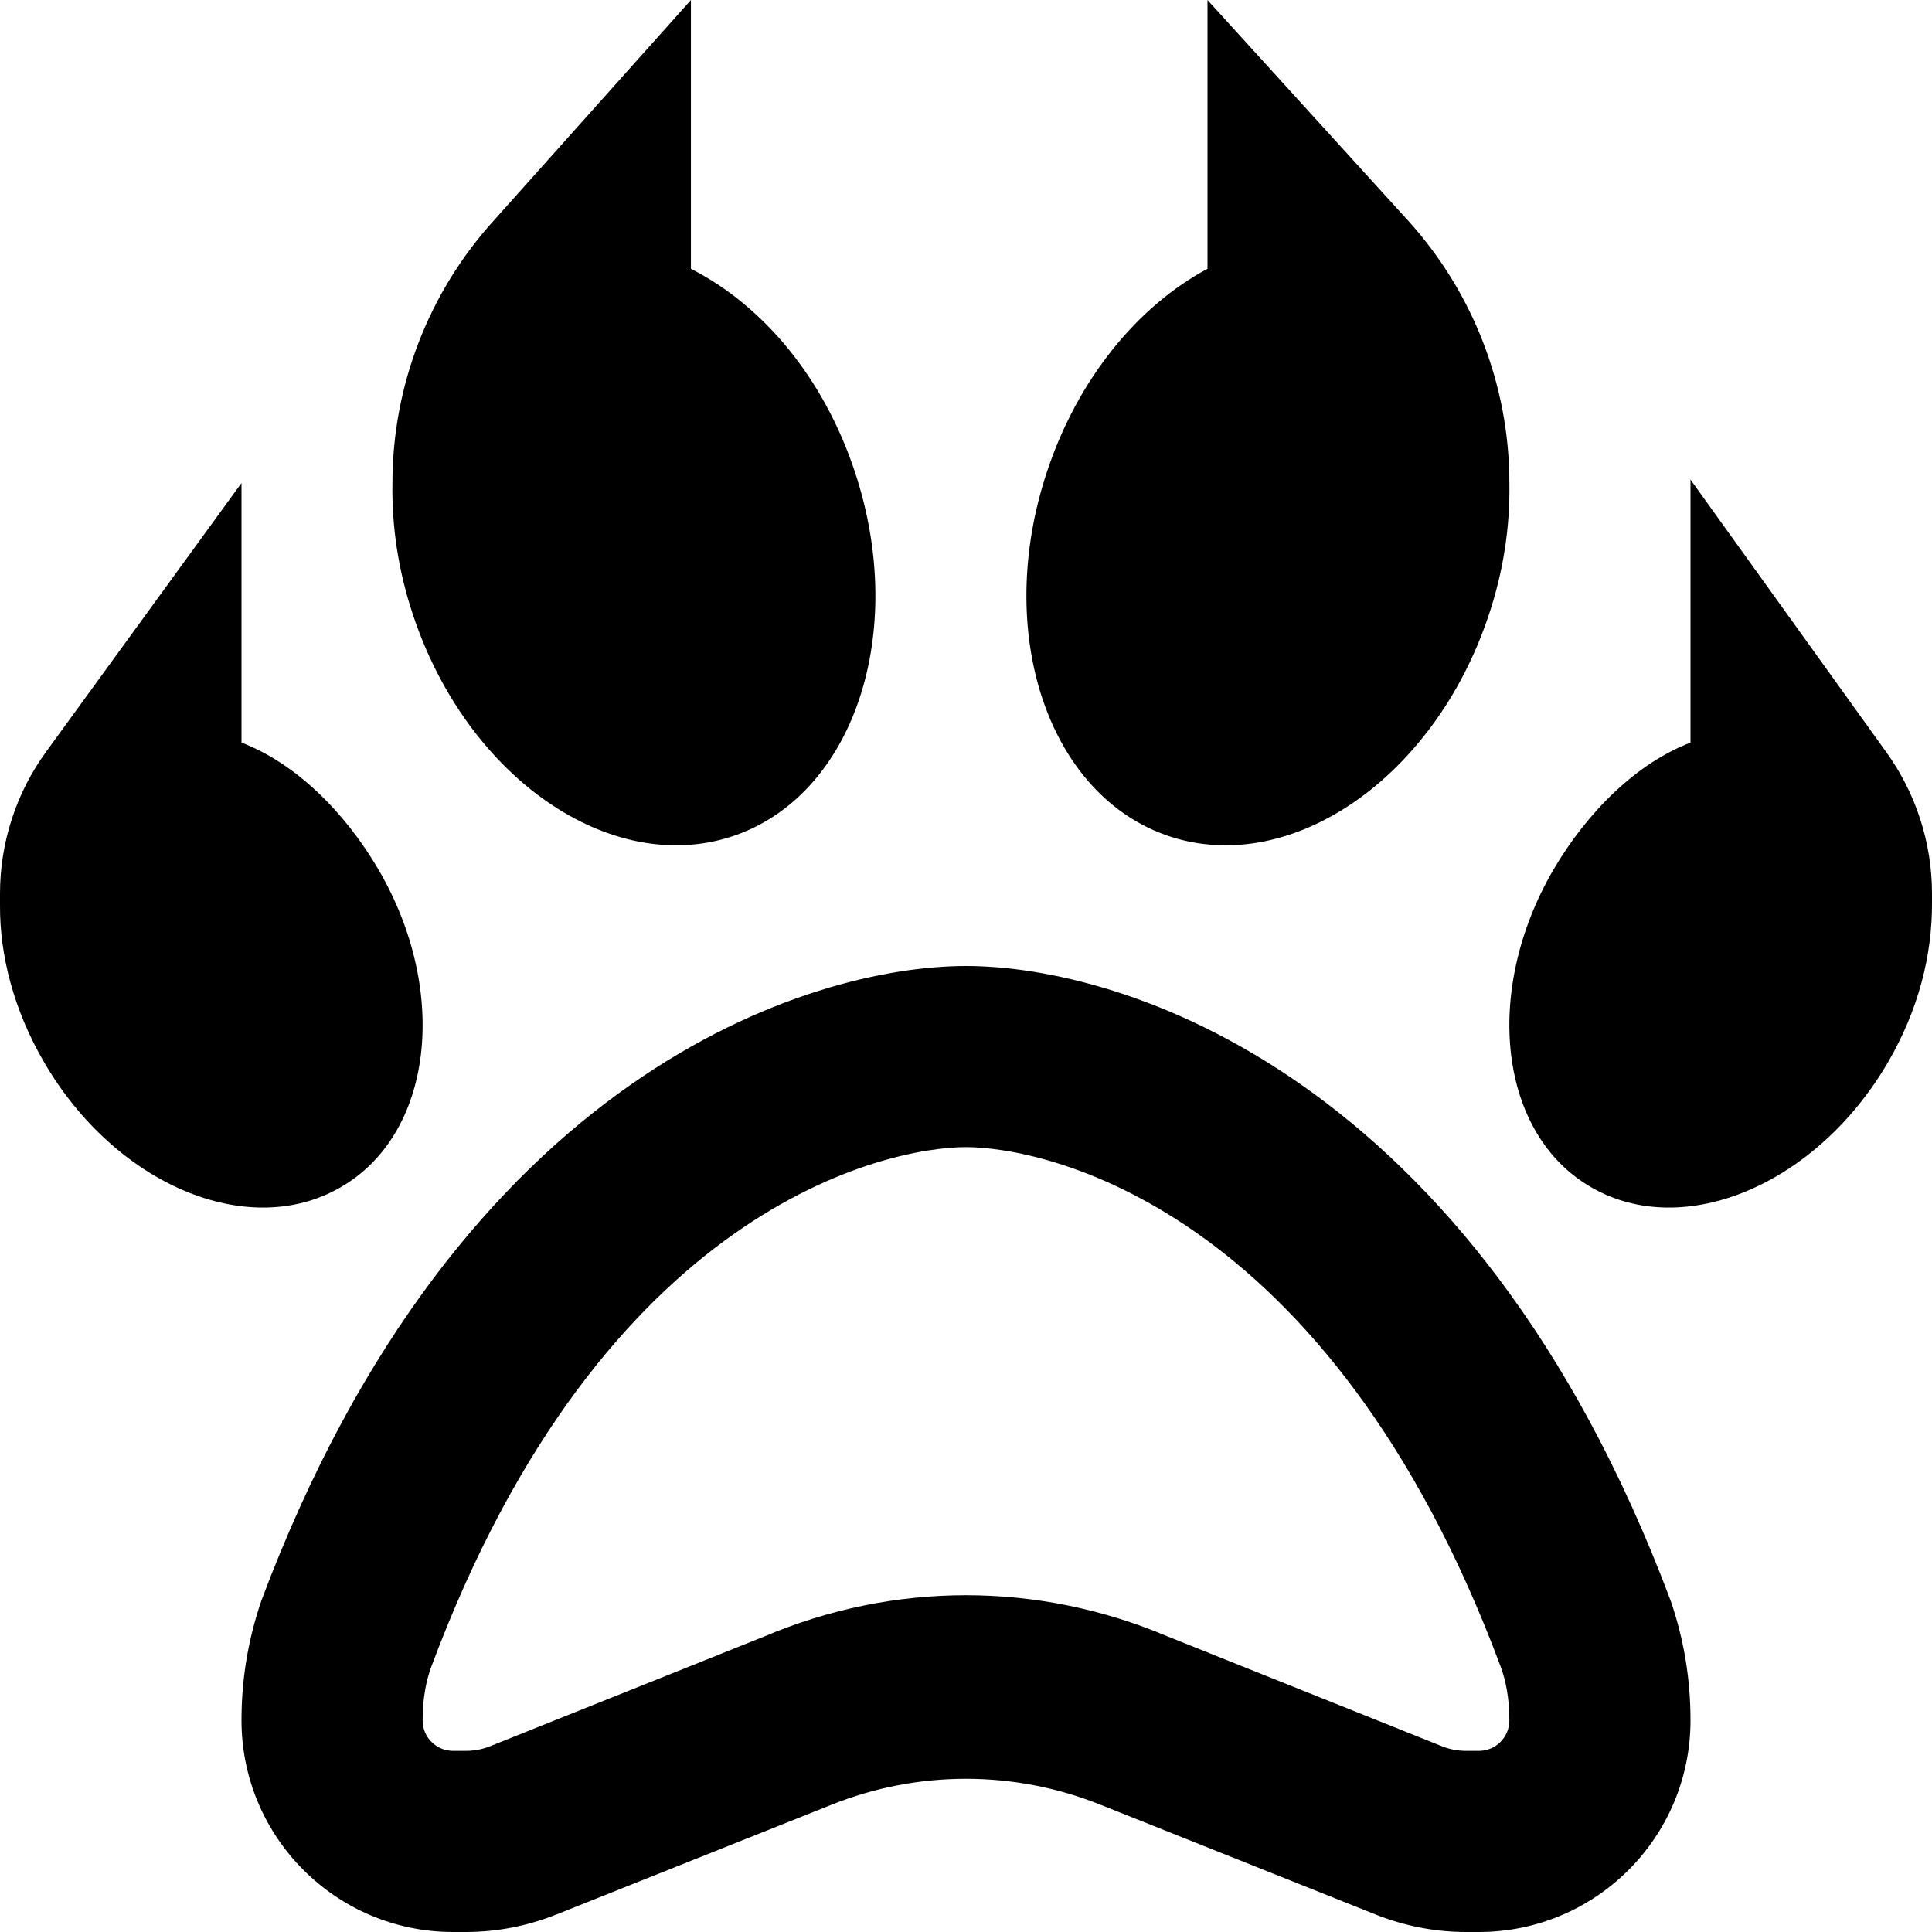 <svg xmlns="http://www.w3.org/2000/svg" viewBox="0 0 512 512"><!--! Font Awesome Pro 6.2.0 by @fontawesome - https://fontawesome.com License - https://fontawesome.com/license (Commercial License) Copyright 2022 Fonticons, Inc. --><path d="M320 0L373.1 58.4C390.4 77.45 400 102.3 400 128C400.2 139.3 398.5 151.2 394.5 163.1C380.2 206 342.4 232.2 310.1 221.7C277.8 211.1 263.2 167.7 277.5 124.9C285.7 100.2 301.7 81.02 320 71.23L320 0zM226.5 124.9C240.8 167.7 226.2 211.1 193.9 221.7C161.6 232.2 123.8 206 109.5 163.1C105.5 151.2 103.8 139.3 104 128C104 102.3 113.6 77.45 130.9 58.4L183.1 0V71.23C202.3 81.02 218.3 100.2 226.5 124.9H226.5zM100.4 230.6C119.2 263 114.7 300.7 90.16 314.7C65.65 328.8 30.49 313.9 11.63 281.4C3.718 267.8-.071 253.3 .001 240L0 236.8C0 223.3 4.285 210.1 12.24 199.2L64 128V196.8C77.93 202.1 91.11 214.7 100.4 230.6V230.6zM442.7 424.1C446.4 434.8 448 445.4 448 455.9C448 486.9 422.9 512 391.9 512H388.5C380.3 512 372.1 510.4 364.4 507.3L291.7 478.3C268.8 469.1 243.2 469.1 220.3 478.3L147.6 507.3C139.9 510.4 131.7 512 123.5 512H120.1C89.11 512 64 486.9 64 455.9C64 445.4 65.62 434.8 69.3 424.1C121.7 284.4 214.8 256 256 256C297.2 256 390.3 284.4 442.7 424.1zM256 304C235.4 304 159.9 319.4 114.3 441.7C112.9 445.5 112 450.2 112 455.9C112 460.4 115.6 464 120.1 464H123.5C125.6 464 127.8 463.6 129.8 462.8L202.5 433.7C236.9 419.1 275.1 419.1 309.5 433.7L382.2 462.8C384.2 463.6 386.4 464 388.5 464H391.9C396.4 464 400 460.4 400 455.9C400 450.2 399.1 445.5 397.7 441.7C352.1 319.4 276.6 304 256 304zM421.8 314.7C397.3 300.7 392.8 263 411.6 230.6C420.9 214.7 434.1 202.1 448 196.8V127.1L499.8 199.2C507.7 210.1 512 223.3 512 236.8V239.1C512.1 253.3 508.3 267.8 500.4 281.4C481.5 313.9 446.3 328.8 421.8 314.7V314.7z"/></svg>